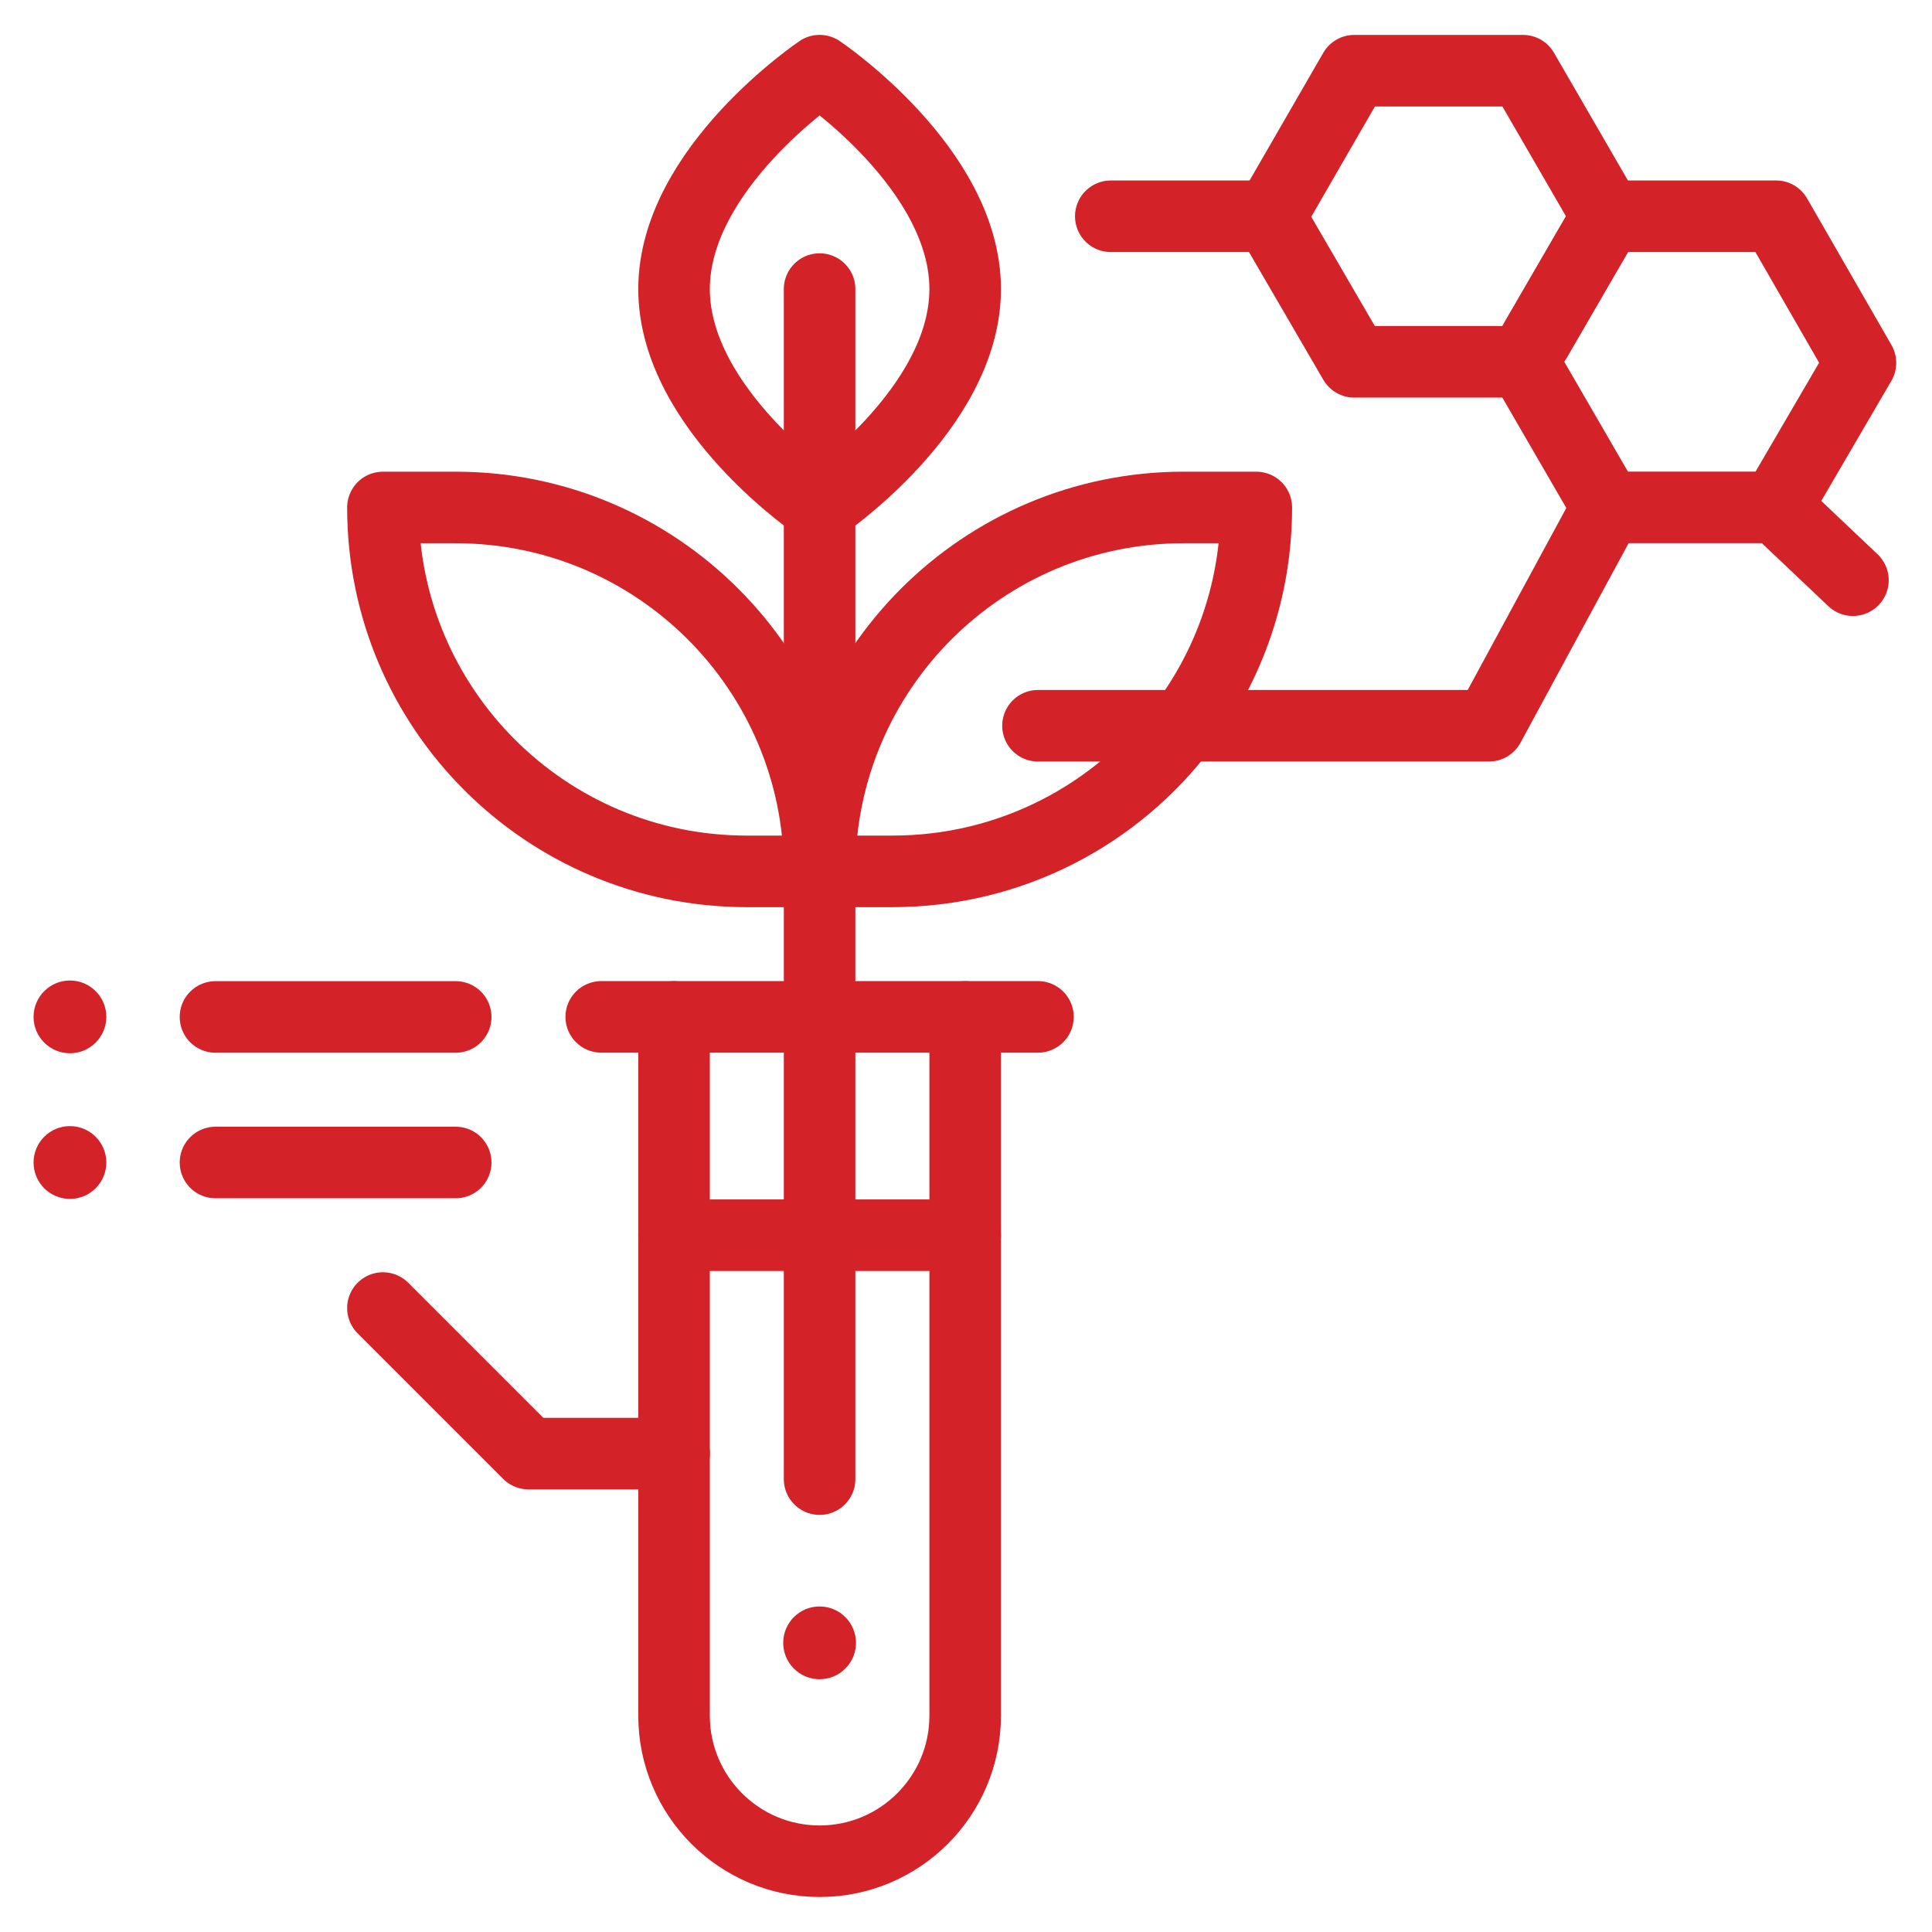 <svg width="54" height="54" viewBox="0 0 54 54" fill="none" xmlns="http://www.w3.org/2000/svg">
<path d="M1.955 27.405C2.516 27.405 2.972 27.861 2.972 28.422C2.972 28.984 2.516 29.439 1.955 29.439C1.393 29.439 0.938 28.984 0.938 28.422C0.938 27.861 1.393 27.405 1.955 27.405Z" fill="#D32228"/>
<path d="M1.955 31.475C2.516 31.475 2.972 31.931 2.972 32.493C2.972 33.054 2.516 33.51 1.955 33.51C1.393 33.51 0.938 33.054 0.938 32.493C0.938 31.931 1.393 31.475 1.955 31.475Z" fill="#D32228"/>
<path d="M16.805 28.422H29.011" stroke="#D32228" stroke-width="2" stroke-miterlimit="10" stroke-linecap="round" stroke-linejoin="round"/>
<path d="M26.977 28.423V47.953C26.977 50.2 25.155 52.022 22.909 52.022C20.662 52.022 18.84 50.2 18.84 47.953V28.423" stroke="#D32228" stroke-width="2" stroke-miterlimit="10" stroke-linecap="round" stroke-linejoin="round"/>
<path d="M18.84 34.525H26.977" stroke="#D32228" stroke-width="2" stroke-miterlimit="10" stroke-linecap="round" stroke-linejoin="round"/>
<path d="M22.908 24.355H24.943C28.271 24.355 31.226 22.758 33.08 20.287C34.358 18.587 35.114 16.474 35.114 14.184H33.08C27.462 14.184 22.908 18.738 22.908 24.355Z" stroke="#D32228" stroke-width="2" stroke-miterlimit="10" stroke-linecap="round" stroke-linejoin="round"/>
<path d="M29.012 20.285H41.618L44.925 14.182" stroke="#D32228" stroke-width="2" stroke-miterlimit="10" stroke-linecap="round" stroke-linejoin="round"/>
<path d="M22.909 24.355H20.875C15.257 24.355 10.703 19.802 10.703 14.184H12.738C18.355 14.184 22.909 18.738 22.909 24.355Z" stroke="#D32228" stroke-width="2" stroke-miterlimit="10" stroke-linecap="round" stroke-linejoin="round"/>
<path d="M26.977 8.079C26.977 11.45 22.909 14.182 22.909 14.182C22.909 14.182 18.84 11.45 18.84 8.079C18.84 4.708 22.909 1.975 22.909 1.975C22.909 1.975 26.977 4.708 26.977 8.079Z" stroke="#D32228" stroke-width="2" stroke-miterlimit="10" stroke-linecap="round" stroke-linejoin="round"/>
<path d="M42.946 9.462L44.926 6.047L42.569 1.976H37.852L35.494 6.061L37.852 10.113H42.569L42.57 10.111" stroke="#D32228" stroke-width="2" stroke-miterlimit="10" stroke-linecap="round" stroke-linejoin="round"/>
<path d="M49.642 14.182L52 10.142L49.642 6.044H44.925L42.566 10.111L44.925 14.182H49.642Z" stroke="#D32228" stroke-width="2" stroke-miterlimit="10" stroke-linecap="round" stroke-linejoin="round"/>
<path d="M18.841 40.629H14.772L10.703 36.56" stroke="#D32228" stroke-width="2" stroke-miterlimit="10" stroke-linecap="round" stroke-linejoin="round"/>
<path d="M6.023 28.424H12.737" stroke="#D32228" stroke-width="2" stroke-miterlimit="10" stroke-linecap="round" stroke-linejoin="round"/>
<path d="M6.023 32.492H12.737" stroke="#D32228" stroke-width="2" stroke-miterlimit="10" stroke-linecap="round" stroke-linejoin="round"/>
<path d="M35.515 6.045H31.047" stroke="#D32228" stroke-width="2" stroke-miterlimit="10" stroke-linecap="round" stroke-linejoin="round"/>
<path d="M49.643 14.182L51.79 16.217" stroke="#D32228" stroke-width="2" stroke-miterlimit="10" stroke-linecap="round" stroke-linejoin="round"/>
<path d="M22.908 41.342V8.08" stroke="#D32228" stroke-width="2" stroke-miterlimit="10" stroke-linecap="round" stroke-linejoin="round"/>
<path d="M21.891 45.918C21.891 46.48 22.346 46.935 22.908 46.935C23.47 46.935 23.925 46.48 23.925 45.918C23.925 45.357 23.47 44.901 22.908 44.901C22.346 44.901 21.891 45.357 21.891 45.918Z" fill="#D32228"/>
</svg>
